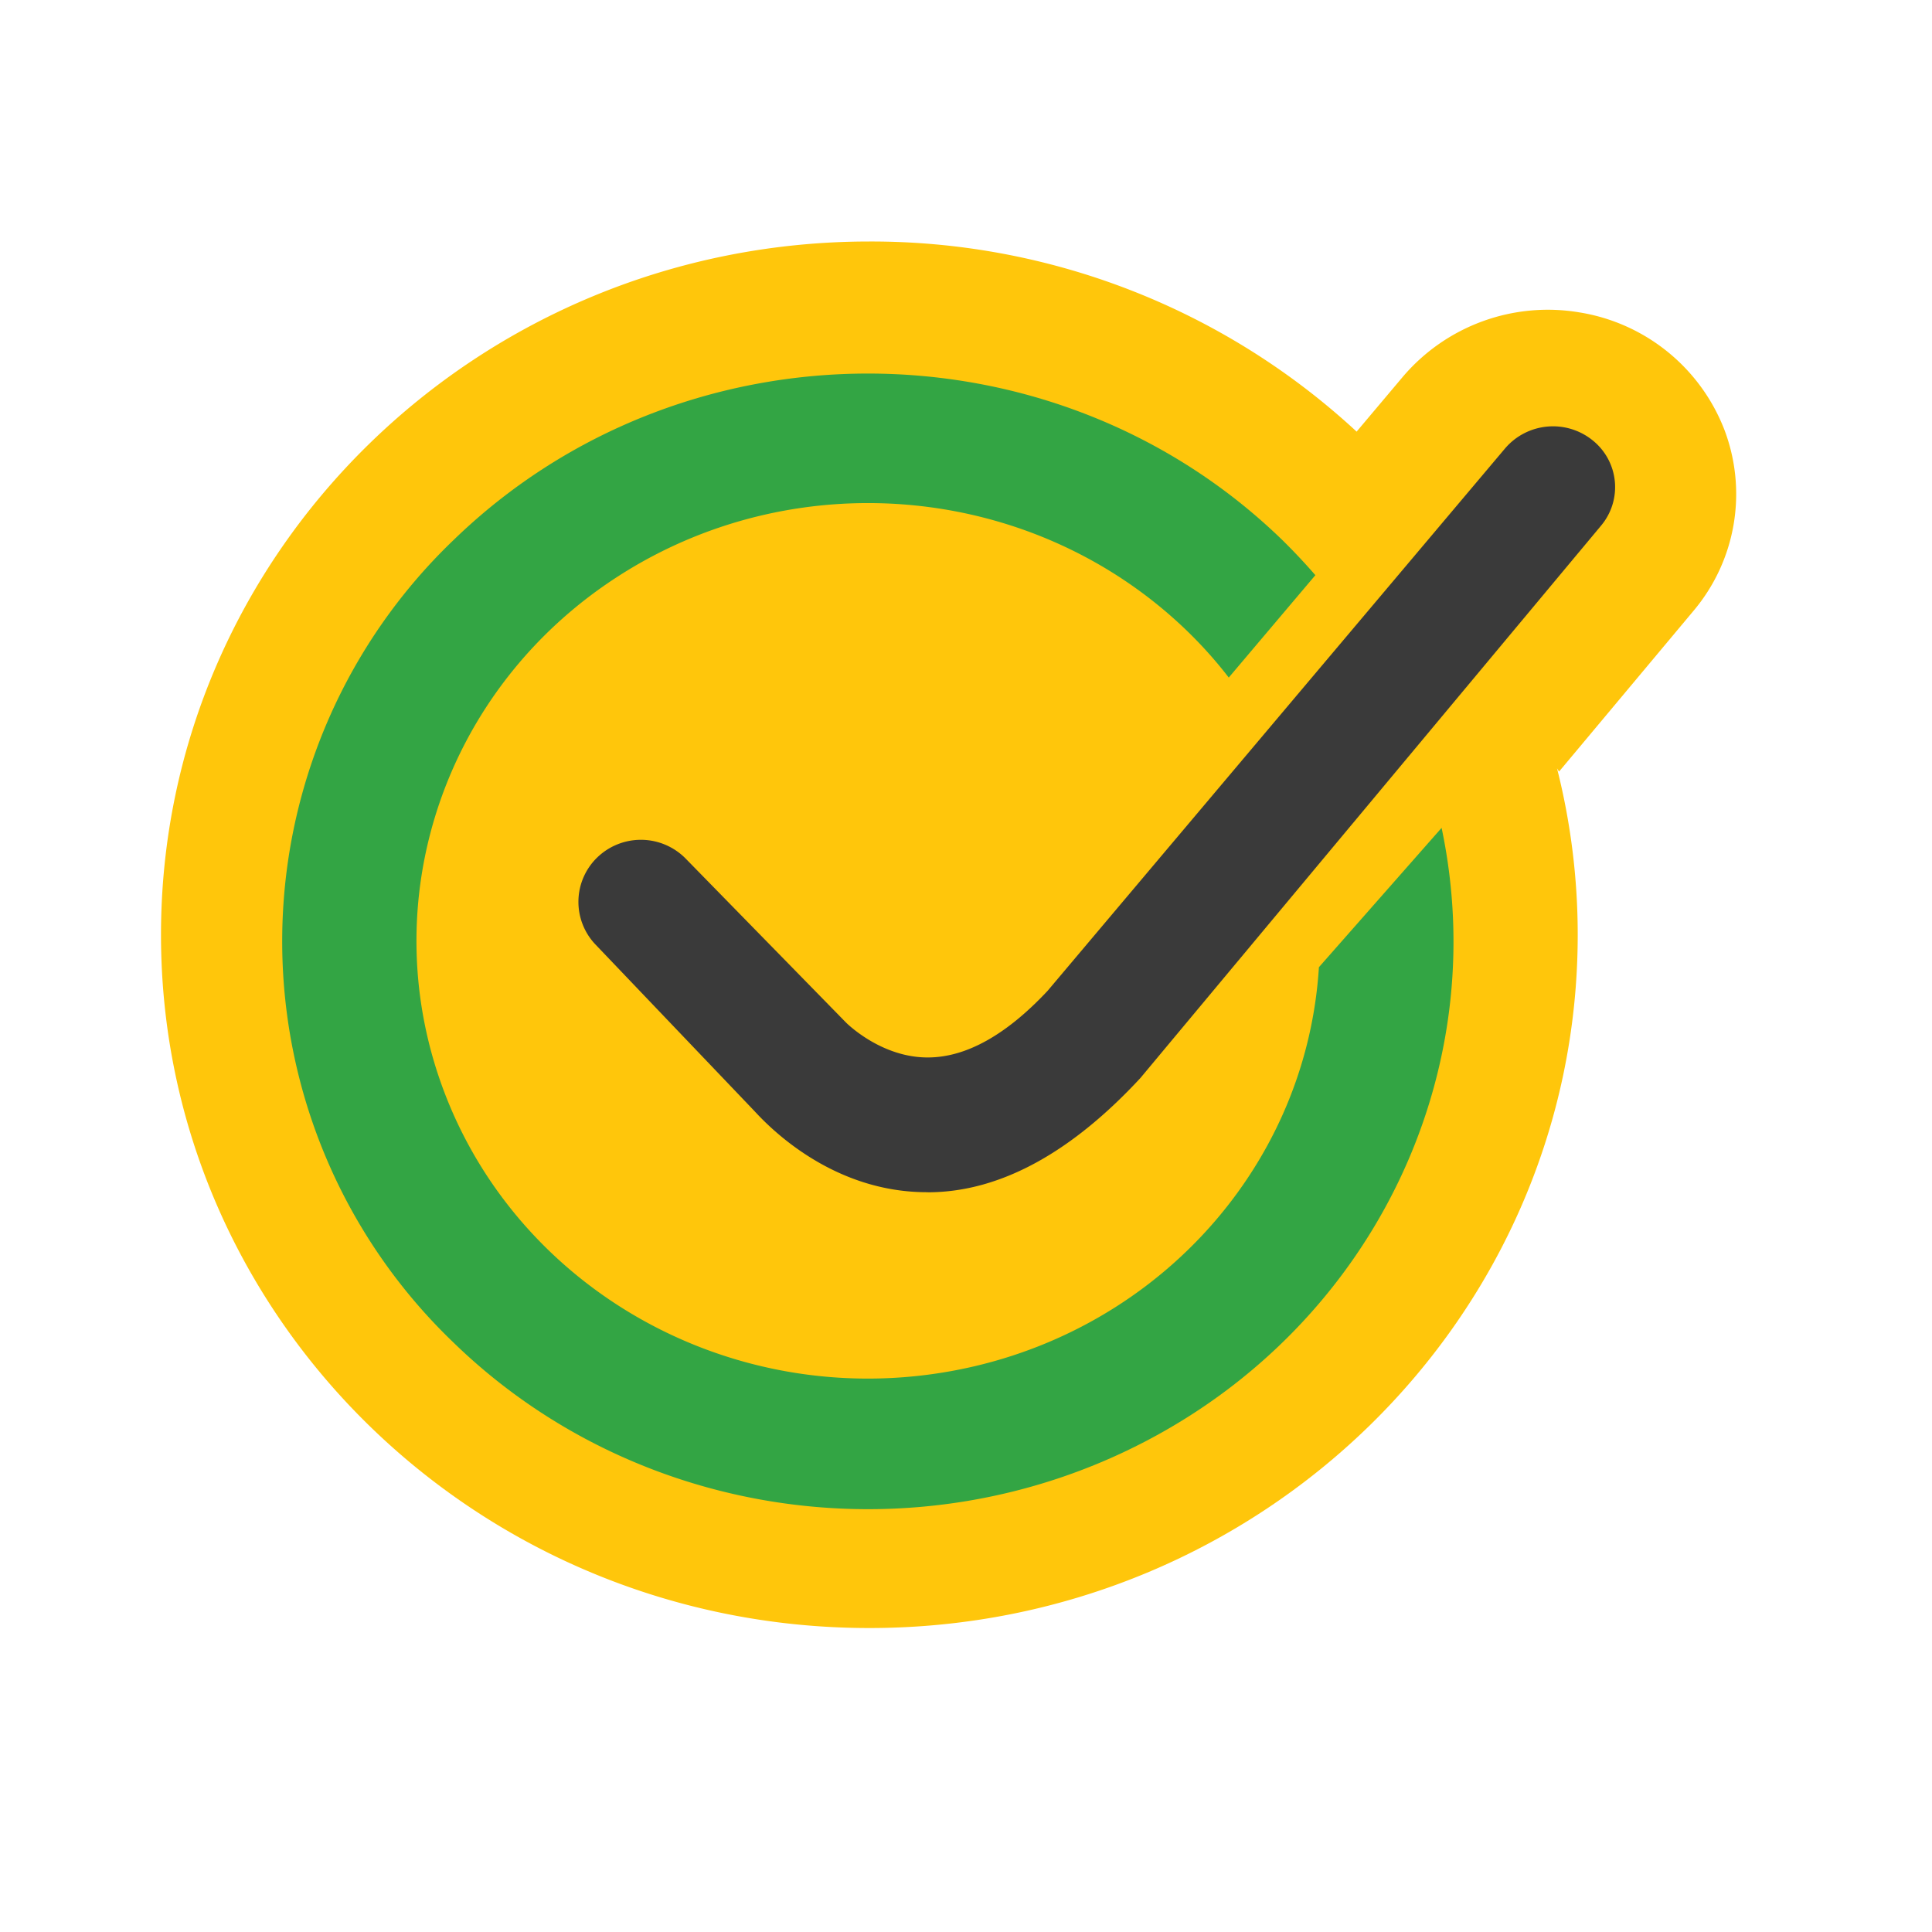 <svg xmlns="http://www.w3.org/2000/svg" viewBox="0 0 24 24"><g fill="none"><path fill="#FFC60B" d="M21.034 7.592a2.25 2.25 0 0 0 .386-2.256 2.327 2.327 0 0 0-1.804-1.456 2.365 2.365 0 0 0-2.19.801l-.573.68.004.005A8.873 8.873 0 0 0 10.799 3C5.94 3 2 6.856 2 11.612c0 4.755 3.94 8.612 8.8 8.612 4.858 0 8.799-3.857 8.799-8.612 0-.697-.086-1.39-.257-2.067l.025.04 1.667-1.993Z"/><path fill="#33A544" d="M16.384 12.015c-.16 2.56-2.142 4.663-4.756 5.048-2.615.386-5.153-1.051-6.09-3.448-.937-2.398-.02-5.104 2.202-6.495 2.221-1.391 5.144-1.09 7.013.724.184.179.355.37.511.573l1.076-1.272a7.599 7.599 0 0 0-.413-.439c-2.841-2.754-7.448-2.754-10.29 0a6.901 6.901 0 0 0 0 9.975c2.27 2.202 5.761 2.7 8.59 1.225 2.828-1.474 4.324-4.572 3.681-7.622l-1.524 1.731Z"/><path fill="#3A3A3A" d="M11.524 14.81h-.01c-1.224 0-2.016-.873-2.144-1.01l-1.971-2.065a.768.768 0 0 1 .025-1.088.78.78 0 0 1 1.09.015l1.995 2.04s.434.44 1.025.434c.472-.003.97-.283 1.48-.828l5.682-6.737a.783.783 0 0 1 1.087-.102.744.744 0 0 1 .104 1.063l-5.721 6.86c-.821.886-1.71 1.419-2.642 1.419Z"/></g></svg>